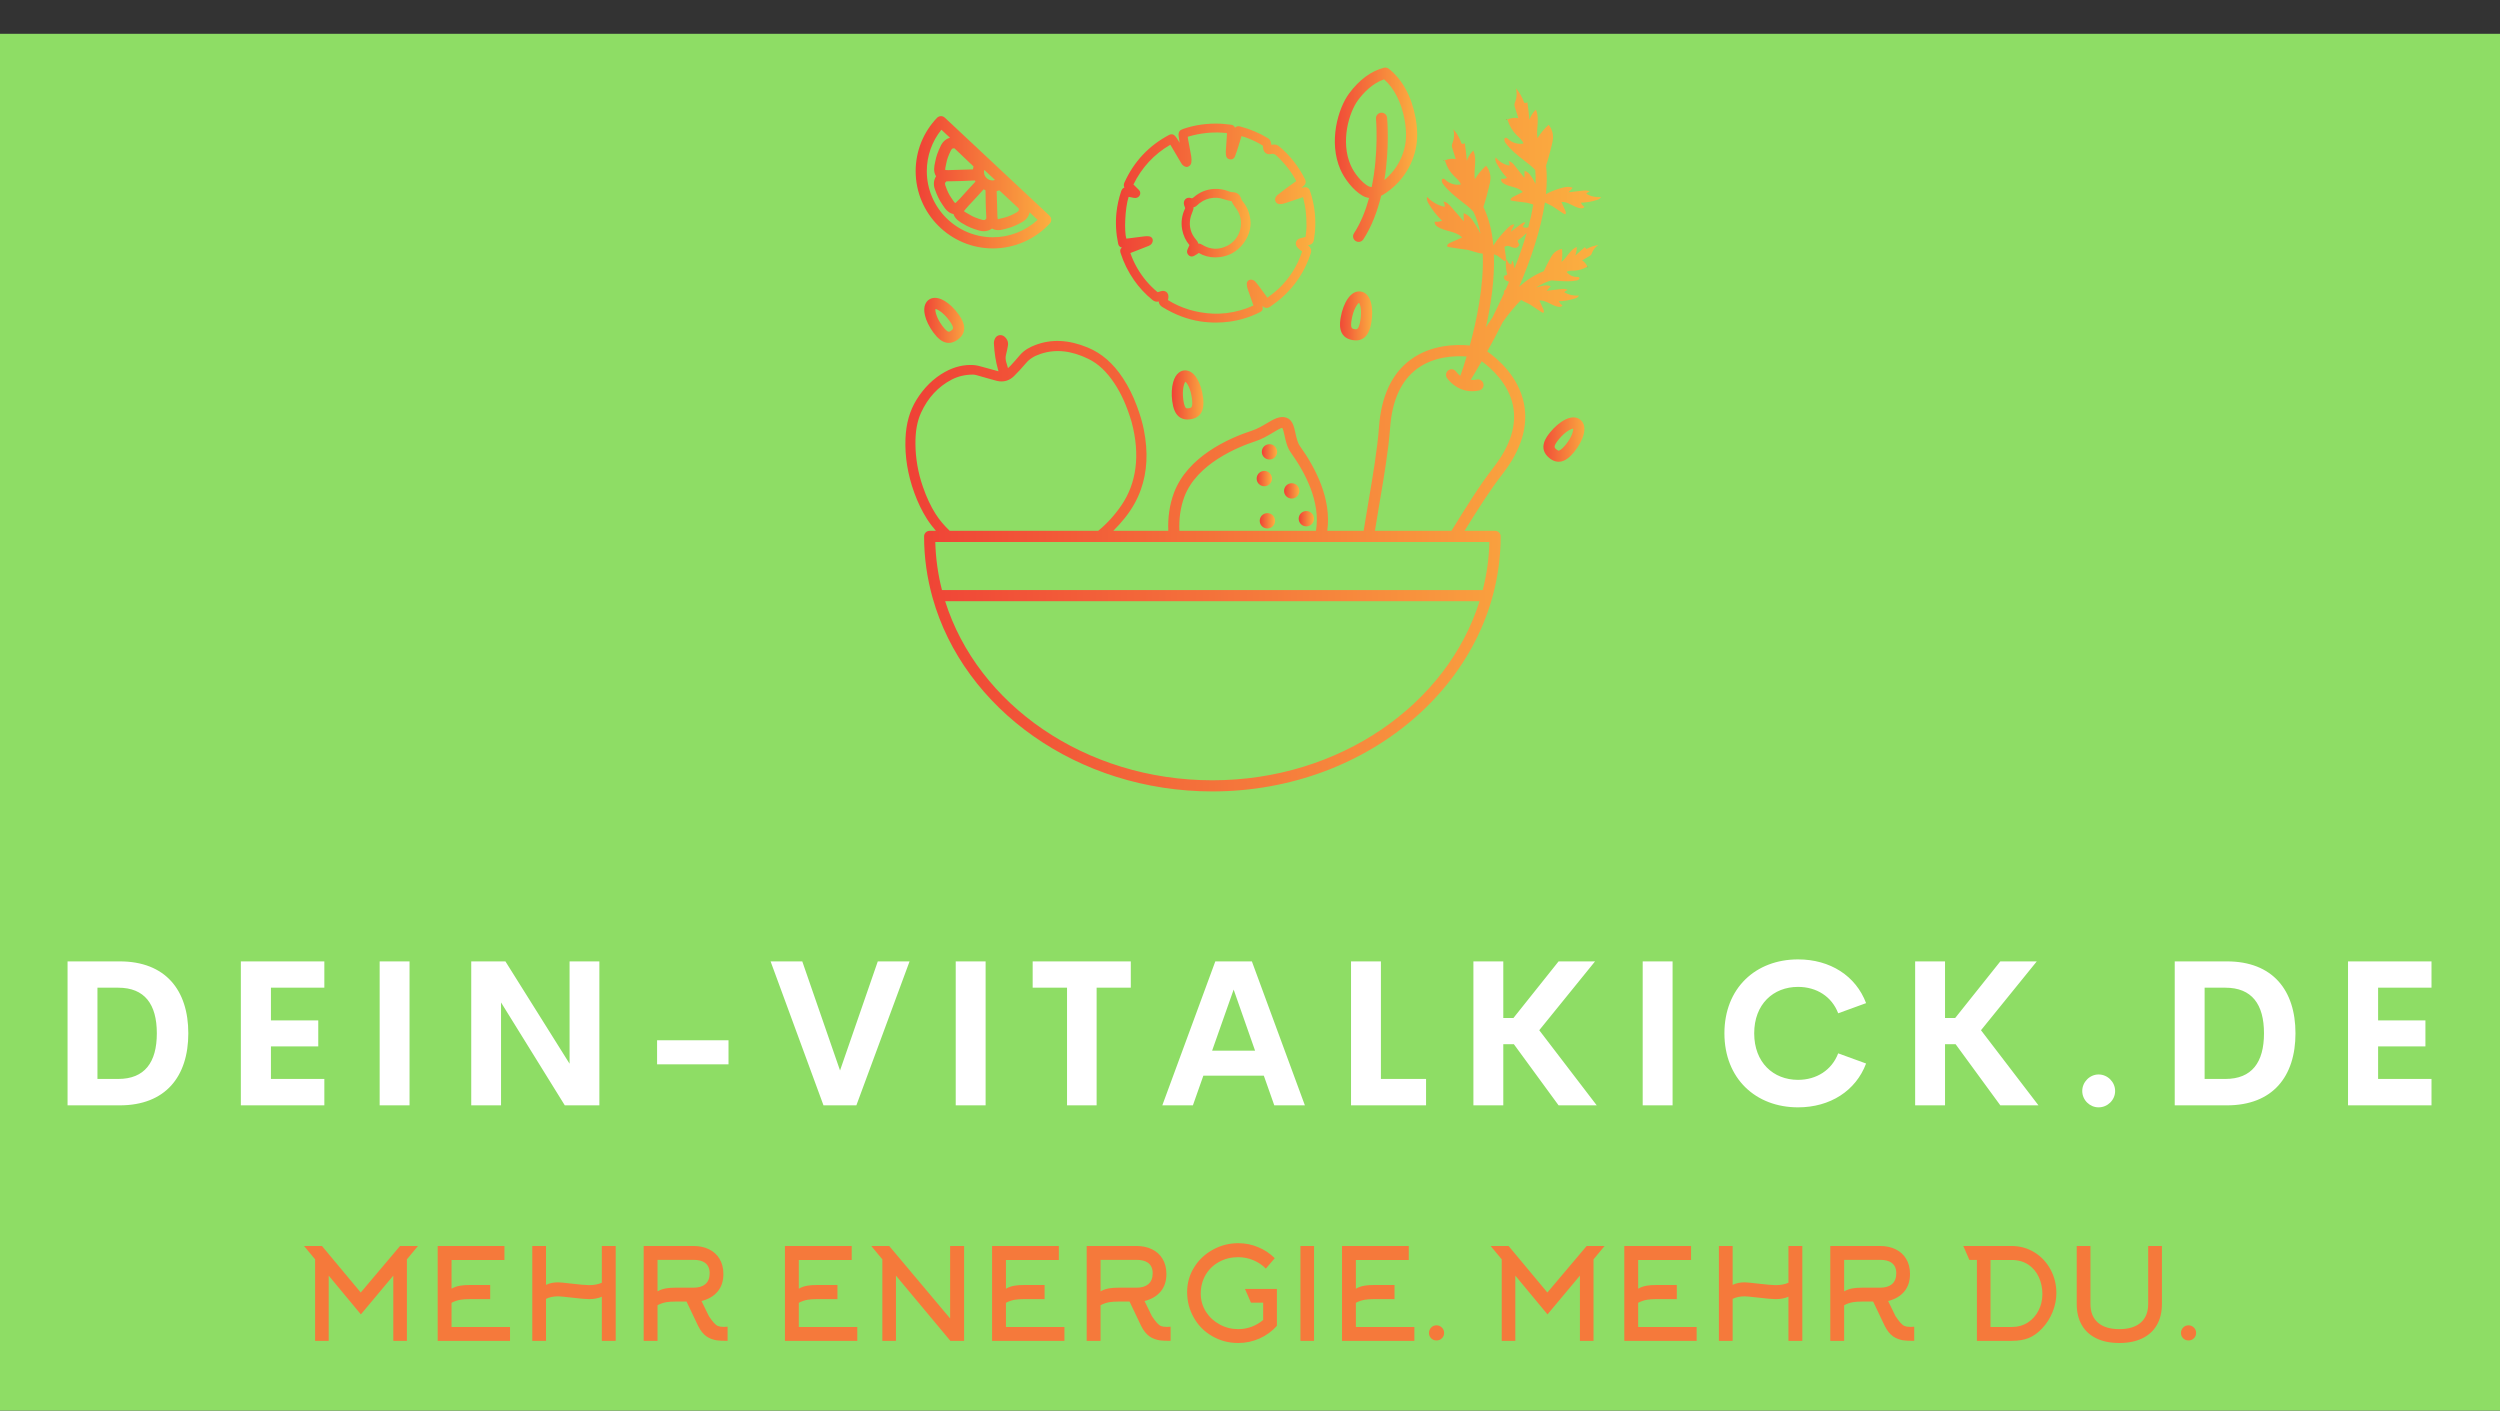 
        <svg xmlns="http://www.w3.org/2000/svg" xmlns:xlink="http://www.w3.org/1999/xlink" version="1.1" width="3171.429" 
        height="1789.47" viewBox="0 -42.857 3171.429 1789.47">
			<rect x="0" y="-42.857" width="3171.429" height="1789.47" fill="#333333" stroke="none"/>
			<rect fill="#8edd65" width="3171.429" height="1789.47"/>
			<g transform="scale(8.571) translate(10, 10)">
				<defs id="SvgjsDefs3075"><linearGradient id="SvgjsLinearGradient3082"><stop id="SvgjsStop3083" stop-color="#ef4136" offset="0"></stop><stop id="SvgjsStop3084" stop-color="#fbb040" offset="1"></stop></linearGradient></defs><g id="SvgjsG3076" featureKey="symbolFeature-0" transform="matrix(1.164,0,0,1.164,114.136,-10.238)" fill="url(#SvgjsLinearGradient3082)"><path xmlns="http://www.w3.org/2000/svg" d="M60.41,26.464l0.04-0.261c0.042-0.271,0.083-0.54,0.106-0.812  c0.07-0.822,0.062-1.66-0.026-2.492c-0.096-0.897-0.301-1.815-0.609-2.729  c-0.118-0.353-0.406-0.517-0.777-0.443c-0.104,0.021-0.207,0.045-0.311,0.072  c0.12-0.102,0.236-0.208,0.352-0.316c0.216-0.206,0.257-0.491,0.112-0.781  c-0.807-1.62-1.913-3.024-3.287-4.176c-0.248-0.207-0.532-0.283-0.847-0.223  c-0.05,0.009-0.101,0.016-0.151,0.022c-0.006-0.053-0.013-0.104-0.021-0.153  c-0.031-0.21-0.109-0.511-0.417-0.696c-1.108-0.666-2.299-1.167-3.54-1.489  c-0.269-0.069-0.49-0.012-0.647,0.164c-0.067-0.216-0.254-0.361-0.512-0.386  c-0.148-0.014-0.296-0.031-0.443-0.048c-0.307-0.034-0.613-0.068-0.921-0.082  c-1.634-0.063-3.209,0.153-4.687,0.659c-0.441,0.151-0.668,0.344-0.6,0.924  c0.032,0.284,0.076,0.568,0.123,0.851c-0.065-0.113-0.132-0.227-0.198-0.34  c-0.102-0.173-0.226-0.347-0.38-0.532c-0.189-0.226-0.475-0.28-0.747-0.138  c-2.568,1.351-4.482,3.388-5.691,6.056c-0.104,0.227-0.105,0.445-0.009,0.643  c-0.2,0.065-0.327,0.226-0.42,0.506c-0.292,0.872-0.488,1.769-0.585,2.664  c-0.138,1.299-0.065,2.638,0.217,3.979c0.057,0.267,0.228,0.437,0.478,0.479  c-0.314,0.236-0.207,0.571-0.17,0.689c0.386,1.217,0.958,2.376,1.702,3.445  c0.662,0.95,1.454,1.803,2.356,2.534c0.251,0.202,0.517,0.266,0.788,0.186  c0.021,0.291,0.175,0.527,0.463,0.706c1.586,0.971,3.155,1.567,4.798,1.824  c0.668,0.104,1.339,0.156,2.008,0.156c0.565,0,1.129-0.037,1.687-0.111  c1.391-0.186,2.708-0.594,3.917-1.213c0.388-0.198,0.383-0.501,0.346-0.665  c-0.012-0.049-0.023-0.098-0.035-0.147c0.275,0.319,0.663,0.358,1.013,0.1  l0.35-0.256c0.339-0.247,0.689-0.502,1.014-0.784  c1.791-1.557,3.064-3.5,3.788-5.776c0.088-0.28,0.037-0.543-0.151-0.761  c-0.065-0.074-0.137-0.146-0.21-0.215c0.075-0.018,0.15-0.037,0.224-0.059  C60.182,26.957,60.368,26.747,60.41,26.464z M59.387,25.781l-0.031,0.258  c-0.099,0.026-0.198,0.05-0.298,0.073c-0.117,0.027-0.234,0.055-0.351,0.088  c-0.3,0.085-0.501,0.264-0.567,0.504c-0.065,0.239,0.015,0.493,0.228,0.718  c0.165,0.173,0.352,0.313,0.531,0.45l0.021,0.017  c-0.589,1.824-1.607,3.429-3.028,4.768c-0.315,0.297-0.675,0.571-1.021,0.836  c-0.12,0.092-0.24,0.184-0.357,0.275l-0.156-0.216  c-0.236-0.327-0.472-0.652-0.711-0.976c-0.219-0.295-0.442-0.586-0.68-0.865  c-0.138-0.164-0.354-0.22-0.439-0.235c-0.169-0.032-0.334,0.012-0.458,0.118  c-0.123,0.107-0.189,0.265-0.182,0.433c0.012,0.228,0.047,0.432,0.105,0.605  c0.184,0.542,0.374,1.081,0.564,1.62l0.178,0.504  c-0.527,0.239-1.079,0.441-1.646,0.604c-1.196,0.343-2.408,0.488-3.607,0.423  c-2.063-0.108-3.949-0.683-5.625-1.72c0.042-0.128,0.065-0.273,0.067-0.424  c0.005-0.252-0.087-0.465-0.258-0.6c-0.174-0.136-0.409-0.179-0.656-0.112  c-0.148,0.037-0.298,0.081-0.463,0.132c-1.023-0.844-1.887-1.86-2.566-3.022  c-0.355-0.607-0.65-1.249-0.898-1.955l1.053-0.408  c0.428-0.166,0.854-0.332,1.281-0.503c0.164-0.066,0.281-0.148,0.357-0.25  c0.106-0.144,0.167-0.321,0.161-0.472c-0.008-0.276-0.223-0.481-0.522-0.499  c-0.175-0.011-0.352-0.014-0.524,0.008c-0.392,0.047-0.783,0.099-1.175,0.15  l-0.74,0.096c-0.13,0.017-0.262,0.03-0.392,0.044l-0.01,0.001  c-0.282-0.921-0.172-3.866,0.291-5.313l0.664,0.132  c0.3,0.059,0.553-0.032,0.711-0.258c0.167-0.239,0.142-0.541-0.063-0.749  c-0.215-0.221-0.446-0.454-0.699-0.694c1.055-2.159,2.633-3.86,4.69-5.055  c0.042,0.064,0.082,0.129,0.121,0.195l1.23,2.085  c0.067,0.113,0.152,0.256,0.288,0.359c0.148,0.113,0.368,0.235,0.58,0.167  c0.189-0.062,0.415-0.271,0.449-0.505c0.039-0.274,0.036-0.559-0.008-0.824  c-0.086-0.514-0.186-1.024-0.284-1.536L44.406,13.525  c-0.009-0.081-0.019-0.17-0.021-0.225c0.051-0.019,0.133-0.042,0.208-0.063  c1.37-0.388,2.771-0.545,4.161-0.46c0.163,0.009,0.324,0.026,0.491,0.043  c0.041,0.005,0.082,0.011,0.124,0.016c0,0.061-0.001,0.121-0.005,0.181  L49.219,15.182c-0.007,0.105,0.002,0.213,0.011,0.319l0.007,0.075  c0.023,0.325,0.169,0.521,0.432,0.581c0.343,0.079,0.601-0.062,0.728-0.394  c0.14-0.362,0.261-0.732,0.378-1.103c0.124-0.394,0.244-0.789,0.366-1.193  l0.075-0.25c0.181,0.051,0.356,0.099,0.527,0.161  c0.823,0.297,1.539,0.638,2.186,1.055c0.014,0.061,0.019,0.123,0.024,0.186  c0.009,0.099,0.02,0.196,0.044,0.29c0.057,0.223,0.188,0.403,0.37,0.511  c0.167,0.098,0.369,0.124,0.565,0.074c0.297-0.082,0.509-0.016,0.771,0.234  c1.064,1.013,1.874,2.061,2.476,3.203l-0.41,0.294  c-0.293,0.209-0.587,0.419-0.877,0.633c-0.346,0.255-0.685,0.519-1.022,0.782  l-0.058,0.046c-0.077,0.06-0.146,0.138-0.219,0.246  c-0.128,0.196-0.14,0.439-0.03,0.635c0.107,0.192,0.306,0.297,0.53,0.297  c0.21-0.004,0.428-0.041,0.628-0.106c0.497-0.162,0.991-0.331,1.485-0.5  l0.71-0.241c0.041-0.014,0.082-0.026,0.125-0.04  c0.023,0.105,0.047,0.211,0.07,0.316c0.105,0.469,0.205,0.912,0.262,1.363  c0.074,0.586,0.107,1.216,0.107,2.043C59.479,25.054,59.435,25.407,59.387,25.781z"></path><path xmlns="http://www.w3.org/2000/svg" d="M51.182,21.181c-0.19-0.569-0.529-0.82-1.136-0.837  c-0.12-0.003-0.246-0.029-0.356-0.074c-0.634-0.257-1.26-0.37-1.898-0.341  c-0.993,0.042-1.882,0.396-2.64,1.05c-0.177,0.153-0.221,0.165-0.362,0.118  c-0.262-0.092-0.522-0.043-0.702,0.13c-0.19,0.183-0.255,0.477-0.167,0.766  c0.033,0.111,0.073,0.224,0.119,0.332c0.017,0.04,0.019,0.056-0.003,0.101  c-0.412,0.865-0.535,1.766-0.364,2.678c0.141,0.75,0.449,1.41,0.922,1.97  c-0.088,0.181-0.166,0.368-0.254,0.582c-0.111,0.27-0.044,0.537,0.185,0.732  c0.113,0.1,0.356,0.232,0.703,0.034c0.195-0.112,0.39-0.228,0.553-0.348  c0.643,0.375,1.346,0.563,2.096,0.563c0.184,0,0.37-0.012,0.559-0.034  c1.235-0.146,2.251-0.731,3.017-1.736c0.608-0.8,0.925-1.711,0.916-2.635  v-0.01c-0.049-1.081-0.371-1.946-1.015-2.724  C51.283,21.415,51.223,21.303,51.182,21.181z M51.05,25.094  C50.828,25.978,50.25,26.72,49.465,27.131c-1.117,0.583-2.222,0.541-3.29-0.125  c-0.133-0.083-0.264-0.125-0.396-0.125c-0.02,0-0.038,0.001-0.058,0.003  c-0.055-0.237-0.201-0.406-0.289-0.507c-0.646-0.746-0.896-1.622-0.739-2.603  c0.051-0.323,0.178-0.654,0.303-0.965c0.066-0.164,0.13-0.349,0.117-0.545  c0.163-0.025,0.309-0.101,0.435-0.225c0.465-0.462,1.019-0.768,1.646-0.908  c0.619-0.138,1.232-0.093,1.872,0.139c0.192,0.069,0.393,0.114,0.594,0.158  c0.1,0.022,0.199,0.045,0.317,0.079c0.102,0.301,0.279,0.535,0.451,0.762  c0.06,0.079,0.119,0.157,0.174,0.237C51.111,23.255,51.274,24.197,51.05,25.094z"></path><path xmlns="http://www.w3.org/2000/svg" d="M43.898,43.014c-0.368,0.047-1.034,0.303-1.369,1.482  c-0.191,0.675-0.235,1.529-0.123,2.406c0.12,0.938,0.372,1.551,0.792,1.932  c0.384,0.348,0.829,0.418,1.148,0.418c0.15,0,0.273-0.017,0.347-0.025  c1.956-0.251,1.709-2.188,1.628-2.825c-0.112-0.877-0.37-1.693-0.726-2.298  C44.974,43.045,44.269,42.971,43.898,43.014z M44.514,47.82  c-0.285,0.037-0.338-0.013-0.364-0.037c-0.054-0.048-0.235-0.268-0.337-1.061  c-0.162-1.26,0.097-2.06,0.27-2.273c0.221,0.164,0.672,0.873,0.833,2.132  C45.064,47.75,44.821,47.781,44.514,47.82z"></path><path xmlns="http://www.w3.org/2000/svg" d="M63.834,36.256c-0.11,0.632-0.448,2.556,1.496,2.897  c0.155,0.027,0.301,0.04,0.437,0.04c1.559,0,1.853-1.675,1.955-2.257  c0.305-1.739,0.024-3.718-1.312-3.953C65.074,32.75,64.139,34.517,63.834,36.256z   M66.325,36.692c-0.203,1.161-0.444,1.12-0.75,1.064  C65.269,37.703,65.026,37.661,65.23,36.5c0.219-1.249,0.702-1.937,0.931-2.091  C66.323,34.632,66.545,35.441,66.325,36.692z"></path><path xmlns="http://www.w3.org/2000/svg" d="M90.461,50.881c-0.406,0.498-1.641,2.012-0.112,3.259  c0.156,0.128,0.592,0.482,1.196,0.482c0.09,0,0.184-0.008,0.28-0.025  c0.558-0.101,1.097-0.488,1.693-1.221c0,0,0,0,0.001-0.001  c1.115-1.369,1.838-3.232,0.787-4.09C93.252,48.429,91.576,49.514,90.461,50.881z   M92.42,52.48c-0.505,0.619-0.776,0.709-0.848,0.722  c-0.033,0.009-0.108,0.02-0.327-0.16c-0.241-0.196-0.431-0.352,0.314-1.266  c0.801-0.983,1.559-1.346,1.833-1.369C93.425,50.682,93.222,51.497,92.42,52.48z  "></path><path xmlns="http://www.w3.org/2000/svg" d="M13.46,34.167c-1.054-0.627-1.716-0.355-2.013-0.137  c-0.3,0.219-0.761,0.763-0.485,1.959c0.158,0.684,0.531,1.453,1.053,2.168  c0.557,0.763,1.073,1.18,1.625,1.31c0.126,0.03,0.247,0.043,0.361,0.043  c0.562,0,0.982-0.307,1.138-0.42c1.593-1.162,0.442-2.74,0.063-3.26  C14.682,35.116,14.062,34.525,13.46,34.167z M14.303,37.945  C14.073,38.112,14,38.095,13.967,38.088c-0.07-0.017-0.336-0.121-0.808-0.767  c-0.748-1.025-0.907-1.851-0.86-2.122c0.272,0.037,1.011,0.44,1.759,1.467  C14.752,37.618,14.554,37.762,14.303,37.945z"></path><circle xmlns="http://www.w3.org/2000/svg" cx="54.118" cy="56.763" r="0.975"></circle><circle xmlns="http://www.w3.org/2000/svg" cx="57.603" cy="58.328" r="0.975"></circle><circle xmlns="http://www.w3.org/2000/svg" cx="54.774" cy="53.364" r="0.975"></circle><circle xmlns="http://www.w3.org/2000/svg" cx="59.462" cy="61.864" r="0.975"></circle><circle xmlns="http://www.w3.org/2000/svg" cx="54.509" cy="62.13" r="0.975"></circle><path xmlns="http://www.w3.org/2000/svg" d="M69.981,20.146c2.107-1.585,3.44-4.075,3.565-6.663  c0.039-0.801-0.025-1.65-0.198-2.598c-0.49-2.691-1.699-4.905-3.403-6.235  c-0.173-0.137-0.402-0.183-0.613-0.128c-1.649,0.428-3.143,1.531-4.438,3.28  c-1.393,1.883-2.651,6.135-1.089,9.692c0.471,1.073,1.543,2.562,2.786,3.292  c0.293,0.173,0.574,0.251,0.848,0.293c-0.43,1.584-1.043,3.144-1.92,4.496  c-0.213,0.329-0.119,0.768,0.209,0.98c0.119,0.077,0.253,0.114,0.385,0.114  c0.232,0,0.46-0.114,0.596-0.323c1.09-1.681,1.798-3.621,2.266-5.546  C69.368,20.603,69.71,20.351,69.981,20.146z M68.32,11.012  c0.006,0.061,0.365,4.262-0.549,8.678c-0.154-0.001-0.305-0.032-0.461-0.123  c-0.819-0.482-1.747-1.593-2.207-2.641c-1.319-3.006-0.226-6.718,0.93-8.279  c0.702-0.948,1.83-2.144,3.315-2.65c1.286,1.139,2.205,2.948,2.605,5.144  c0.153,0.84,0.211,1.584,0.177,2.274c0,0.001,0,0.001,0,0.001  c-0.099,2.061-1.123,4.045-2.745,5.382c0.672-4.097,0.368-7.676,0.346-7.915  c-0.036-0.39-0.382-0.677-0.771-0.642C68.572,10.277,68.285,10.622,68.32,11.012  z"></path><path xmlns="http://www.w3.org/2000/svg" d="M26.837,24.328c0.264-0.286,0.247-0.731-0.037-0.998L13.491,10.869  c-0.284-0.266-0.729-0.253-0.998,0.029c-1.746,1.834-2.709,4.24-2.709,6.773  c0,5.417,4.408,9.825,9.825,9.825C22.347,27.497,24.98,26.342,26.837,24.328z   M20.421,20.111c0.741,0.689,2.275,2.114,2.444,2.279  c0.018,0.027,0.059,0.134,0.033,0.241c-0.022,0.097-0.104,0.186-0.242,0.265  c-0.622,0.355-1.143,0.578-1.593,0.682c-0.064,0.015-0.143,0.037-0.231,0.062  c-0.142,0.041-0.521,0.136-0.595,0.142c0-0.001-0.025-0.043-0.038-0.169  c-0.008-0.086-0.015-0.191-0.022-0.292c-0.018-0.712-0.064-2.217-0.089-3.039  c-0-0.025-0-0.046-0-0.069C20.202,20.189,20.311,20.15,20.421,20.111  z M18.502,17.503l1.374,1.286c-0.091,0.027-0.181,0.06-0.279,0.063  c-0.329,0.005-0.579-0.101-0.794-0.304C18.51,18.271,18.421,17.872,18.502,17.503z   M18.665,20.102c0.001,0.044,0.003,0.098,0.005,0.149  c0.006,0.767,0.026,2.248,0.096,3.206c0.002,0.095,0.004,0.169,0.004,0.202  c-0.007,0.031-0.054,0.135-0.147,0.192c-0.085,0.051-0.206,0.057-0.359,0.014  c-0.692-0.193-1.217-0.406-1.604-0.653c-0.057-0.035-0.128-0.076-0.209-0.121  c-0.128-0.071-0.469-0.262-0.518-0.322c0.001-0.001,0.013-0.049,0.093-0.146  c0.125-0.149,0.284-0.332,0.453-0.524c0.714-0.738,1.564-1.687,1.943-2.114  C18.502,20.026,18.581,20.07,18.665,20.102z M17.389,19.002  c-0.379,0.405-1.271,1.365-1.957,2.141c-0.183,0.189-0.357,0.365-0.501,0.5  c-0.059,0.055-0.1,0.081-0.107,0.093c-0.119-0.072-0.312-0.373-0.386-0.49  c-0.049-0.077-0.093-0.146-0.133-0.2c-0.27-0.373-0.515-0.884-0.747-1.562  c-0.052-0.15-0.055-0.271-0.008-0.359c0.052-0.098,0.152-0.15,0.151-0.155  c0.047-0.003,0.158-0.007,0.306-0.012c0.055,0,0.099,0.002,0.157,0.002  c0.946,0,2.235-0.06,2.946-0.096c0.072-0.002,0.138-0.004,0.197-0.006  C17.332,18.906,17.362,18.954,17.389,19.002z M14.515,14.782  c0.033-0.01,0.068-0.014,0.099-0.014c0.065,0,0.114,0.008,0.116,0.012  c0.191,0.172,1.669,1.582,2.413,2.293c-0.034,0.123-0.061,0.246-0.076,0.372  c-0.018,0.001-0.034,0.002-0.053,0.003c-0.82,0.023-2.302,0.067-3.015,0.091  c-0.106-0.001-0.216-0.001-0.306-0.004c-0.07-0.003-0.114-0.011-0.134-0.011  c-0.003,0-0.005,0-0.007,0c-0.032-0.136,0.046-0.483,0.077-0.618  c0.021-0.091,0.038-0.171,0.049-0.236c0.076-0.455,0.268-0.988,0.585-1.63  C14.335,14.897,14.419,14.811,14.515,14.782z M11.202,17.672  c0-1.933,0.653-3.777,1.854-5.268l1.09,1.02  c-0.49,0.136-0.899,0.475-1.152,0.986c-0.38,0.768-0.613,1.43-0.714,2.024  L12.247,16.594c-0.092,0.407-0.254,1.149,0.135,1.729  c-0.305,0.465-0.364,1.039-0.163,1.621c0.278,0.812,0.586,1.443,0.937,1.929  l0.088,0.134c0.227,0.356,0.65,1.001,1.351,1.122  c0.197,0.637,0.814,1.003,1.166,1.2l0.14,0.079  c0.506,0.322,1.154,0.591,1.983,0.822c0.192,0.054,0.383,0.08,0.567,0.08  c0.386,0,0.746-0.117,1.047-0.345c0.247,0.144,0.513,0.205,0.771,0.205  c0.372,0,0.724-0.102,0.96-0.17l0.154-0.043  c0.586-0.135,1.233-0.407,1.978-0.832c0.498-0.284,0.813-0.715,0.918-1.216  l1.019,0.954c-1.544,1.415-3.579,2.215-5.687,2.215  C14.974,26.079,11.202,22.308,11.202,17.672z"></path><path xmlns="http://www.w3.org/2000/svg" d="M76.936,16.376c0.04-0.023,0.083-0.036,0.124-0.056  c-0.011-0.012-0.019-0.027-0.035-0.034C76.971,16.263,76.895,16.334,76.936,16.376  z"></path><path xmlns="http://www.w3.org/2000/svg" d="M84.893,11.173c0.04-0.023,0.083-0.036,0.124-0.056  c-0.011-0.012-0.019-0.027-0.035-0.034C84.928,11.059,84.853,11.13,84.893,11.173z  "></path><path xmlns="http://www.w3.org/2000/svg" d="M95.06,20.547c0.107-0.136,0.261-0.235,0.429-0.277  c-0.249-0.187-0.594-0.159-0.903-0.122c-0.591,0.07-1.182,0.141-1.773,0.211  c0.172-0.188,0.344-0.376,0.516-0.564c-0.486-0.23-1.059-0.096-1.573,0.061  c-0.568,0.174-1.257,0.399-1.83,0.737c0.128-1.264,0.148-2.482,0.018-3.62  c0.289-0.865,0.517-1.75,0.729-2.636c0.067-0.279,0.134-0.559,0.151-0.845  c0.037-0.613-0.165-1.238-0.554-1.713c-0.555,0.496-1.037,1.073-1.427,1.706  c-0.182-1.212,0.321-2.528-0.199-3.638c-0.372,0.354-0.654,0.801-0.814,1.289  c-0.07-0.745-0.158-1.489-0.264-2.23c-0.107,0.102-0.283,0.124-0.412,0.052  c-0.225-0.669-0.583-1.293-1.049-1.824c0.158,0.548,0.132,1.147-0.074,1.679  c-0.048,0.124-0.106,0.248-0.114,0.381c-0.007,0.117,0.026,0.231,0.059,0.343  c0.138,0.467,0.284,0.932,0.438,1.394c-0.469-0.097-0.965-0.025-1.395,0.184  c0.027,0.03,0.046,0.069,0.058,0.11c0.203,0.68,0.575,1.309,1.073,1.813  c0.342,0.346,0.758,0.658,0.917,1.118c-0.676,0.135-1.412-0.074-1.916-0.544  c-0.101-0.094-0.22-0.207-0.355-0.18c-0.253,0.051-0.172,0.437-0.019,0.645  c0.662,0.893,1.547,1.59,2.422,2.275c0.238,0.187,0.476,0.373,0.714,0.56  c0.247,0.194,0.455,0.405,0.656,0.621c0.046,0.567,0.061,1.153,0.037,1.76  c-0.074-0.143-0.146-0.281-0.216-0.412c-0.283-0.533-0.63-1.09-1.182-1.256  c-0.007,0.299-0.013,0.598-0.02,0.897c-0.408-0.514-0.816-1.028-1.225-1.542  c-0.214-0.269-0.461-0.557-0.796-0.581c0.1,0.166,0.145,0.372,0.127,0.575  c-0.68-0.126-1.306-0.499-1.757-1.047c-0.11,0.24-0.004,0.513,0.111,0.736  c0.356,0.689,0.805,1.317,1.33,1.86c-0.232,0.114-0.49,0.158-0.736,0.124  c-0.089,0.201,0.063,0.414,0.224,0.534c0.753,0.562,1.893,0.422,2.517,1.144  c-0.403,0.202-0.807,0.405-1.21,0.607c-0.174,0.087-0.381,0.234-0.355,0.434  c0.011,0.092,1.882,0.283,2.079,0.32c0.24,0.045,0.528,0.145,0.821,0.232  c-0.159,0.947-0.371,1.916-0.635,2.898c-0.261,0.08-0.506,0.069-0.71-0.06  c0.093-0.215,0.213-0.4,0.334-0.518c-0.143-0.142-0.383,0.027-0.6,0.194  c-0.414,0.318-0.828,0.636-1.242,0.953c0.145-0.305,0.29-0.611,0.435-0.916  c-0.299-0.105-0.71,0.287-1.084,0.686c-0.483,0.514-1.091,1.173-1.574,1.978  c-0.16-1.777-0.555-3.456-1.268-4.911c0.297-0.88,0.528-1.781,0.744-2.683  c0.067-0.279,0.134-0.559,0.151-0.845c0.037-0.613-0.165-1.238-0.554-1.713  c-0.555,0.496-1.037,1.073-1.427,1.706c-0.182-1.212,0.321-2.528-0.199-3.638  c-0.372,0.354-0.655,0.801-0.815,1.289c-0.07-0.745-0.158-1.489-0.264-2.23  c-0.107,0.102-0.283,0.124-0.412,0.052c-0.225-0.669-0.584-1.293-1.049-1.824  c0.158,0.548,0.132,1.147-0.074,1.679c-0.048,0.124-0.106,0.248-0.114,0.381  c-0.007,0.116,0.026,0.231,0.059,0.343c0.138,0.467,0.284,0.932,0.438,1.394  c-0.469-0.097-0.965-0.025-1.395,0.184c0.027,0.03,0.046,0.069,0.058,0.11  c0.202,0.68,0.575,1.309,1.073,1.813c0.342,0.346,0.758,0.658,0.917,1.118  c-0.676,0.135-1.412-0.074-1.916-0.544c-0.101-0.094-0.22-0.207-0.355-0.18  c-0.253,0.051-0.172,0.437-0.019,0.645c0.662,0.892,1.547,1.59,2.422,2.275  c0.238,0.187,0.476,0.373,0.714,0.56c0.282,0.221,0.515,0.466,0.745,0.714  c0.415,0.838,0.706,1.772,0.899,2.769c-0.206-0.392-0.427-0.766-0.626-1.1  c-0.371-0.62-0.821-1.27-1.513-1.479c0.002,0.342,0.004,0.684,0.006,1.027  c-0.525-0.603-1.051-1.205-1.576-1.808c-0.275-0.316-0.593-0.654-1.01-0.692  c0.13,0.193,0.193,0.431,0.177,0.663c-0.849-0.168-1.641-0.617-2.221-1.259  c-0.128,0.271,0.013,0.588,0.164,0.847c0.466,0.801,1.047,1.536,1.718,2.176  c-0.285,0.123-0.604,0.164-0.91,0.117c-0.103,0.227,0.093,0.476,0.297,0.619  c0.955,0.67,2.368,0.549,3.169,1.397c-0.494,0.218-0.989,0.435-1.483,0.653  c-0.213,0.094-0.465,0.255-0.427,0.485c0.017,0.106,2.35,0.389,2.596,0.438  c0.549,0.109,1.299,0.439,1.927,0.477c0.171,4.024-0.776,8.516-1.643,11.682  c-1.726-0.165-4.905-0.129-7.533,1.807c-2.373,1.747-3.723,4.617-4.01,8.528  c-0.21,2.854-0.769,6.144-1.36,9.627c-0.203,1.193-0.403,2.399-0.596,3.601  h-4.625c0.576-4.067-1.536-8.07-3.472-10.768  c-0.309-0.429-0.449-1.079-0.574-1.653c-0.178-0.821-0.362-1.671-1.114-1.949  c-0.834-0.309-1.665,0.185-2.545,0.708c-0.552,0.328-1.178,0.699-1.859,0.922  c-2.974,0.973-8.219,3.298-9.941,7.945c-0.55,1.486-0.777,3.1-0.71,4.795  h-6.991c0.496-0.496,0.985-1.025,1.471-1.636  c0.911-1.146,1.572-2.316,2.022-3.579c0.82-2.297,0.949-4.786,0.394-7.612  c-0.188-0.955-0.487-1.972-0.916-3.107c-0.486-1.291-1.056-2.424-1.739-3.466  c-1.247-1.899-2.715-3.177-4.486-3.906c-2.438-1.005-4.63-1.102-6.702-0.301  c-0.54,0.21-1.327,0.568-1.922,1.269c-0.381,0.449-0.768,0.896-1.169,1.327  c-0.107,0.115-0.226,0.223-0.346,0.328c-0.076-0.27-0.147-0.525-0.225-0.779  c-0.099-0.326-0.102-0.65-0.01-0.991c0.095-0.356,0.164-0.721,0.229-1.084  c0.076-0.431-0.069-0.824-0.422-1.139c-0.19-0.169-0.437-0.24-0.67-0.199  c-0.228,0.041-0.423,0.186-0.536,0.397c-0.11,0.207-0.167,0.444-0.156,0.65  c0.064,1.218,0.231,2.288,0.509,3.271l0.077,0.272  c-0.021-0.004-0.041-0.008-0.062-0.014c-0.242-0.063-0.483-0.132-0.725-0.2  c-0.277-0.079-0.556-0.158-0.835-0.229c-0.124-0.032-0.248-0.067-0.372-0.103  c-0.384-0.108-0.78-0.221-1.191-0.246c-1.227-0.075-2.443,0.221-3.63,0.879  c-1.436,0.798-2.647,1.982-3.604,3.522c-0.869,1.4-1.33,3.019-1.408,4.946  c-0.093,2.281,0.286,4.606,1.126,6.911c0.448,1.229,0.973,2.311,1.602,3.306  c0.335,0.529,0.725,1.028,1.138,1.512h-0.792c-0.392,0-0.709,0.317-0.709,0.709  c0,2.679,0.376,5.28,1.072,7.772c0.005,0.014,0.005,0.029,0.011,0.043  c3.964,14.118,18.407,24.614,35.574,24.614c20.213,0,36.657-14.548,36.657-32.429  c0-0.392-0.317-0.709-0.709-0.709h-3.88c1.643-2.65,3.21-5.148,4.801-7.19  c2.41-3.094,3.334-6.127,2.746-9.015c-0.697-3.428-3.329-5.664-4.66-6.601  c0.608-1.095,1.276-2.348,1.958-3.711c0.716-1.016,1.503-1.995,2.347-2.841  c0.362,0.237,0.843,0.41,1.158,0.598c0.16,0.096,1.589,1.104,1.652,1.054  c0.136-0.107,0.077-0.322,0.006-0.481c-0.164-0.367-0.329-0.734-0.493-1.101  c0.866-0.068,1.585,0.704,2.447,0.811c0.184,0.023,0.417-0.017,0.473-0.194  c-0.192-0.127-0.348-0.309-0.444-0.519c0.69-0.018,1.377-0.134,2.035-0.343  c0.213-0.068,0.449-0.172,0.513-0.386c-0.641,0.065-1.302-0.082-1.855-0.413  c0.107-0.136,0.261-0.235,0.429-0.277c-0.249-0.187-0.594-0.159-0.903-0.122  c-0.591,0.07-1.182,0.141-1.773,0.211c0.172-0.188,0.344-0.376,0.516-0.564  c-0.486-0.23-1.059-0.096-1.573,0.061c-0.091,0.028-0.194,0.062-0.29,0.092  c0.615-0.403,1.25-0.714,1.899-0.898c0.048,0.001,0.093-0.006,0.142-0.003  c0.225,0.016,0.449,0.031,0.674,0.047c0.825,0.058,1.662,0.115,2.473-0.047  c0.188-0.038,0.426-0.211,0.312-0.365c-0.061-0.083-0.183-0.08-0.286-0.078  c-0.513,0.008-1.024-0.244-1.33-0.656c0.317-0.175,0.703-0.139,1.065-0.16  c0.527-0.03,1.047-0.191,1.498-0.465c0.024-0.014,0.05-0.026,0.077-0.031  c-0.133-0.328-0.362-0.619-0.668-0.798c0.316-0.178,0.628-0.362,0.938-0.551  c0.074-0.045,0.15-0.092,0.204-0.16c0.062-0.077,0.092-0.175,0.127-0.267  c0.152-0.396,0.437-0.74,0.797-0.964c-0.522,0.06-1.031,0.226-1.49,0.483  c-0.107-0.025-0.193-0.124-0.202-0.234c-0.429,0.356-0.849,0.723-1.259,1.099  c0.155-0.349,0.222-0.737,0.194-1.118c-0.841,0.354-1.221,1.331-1.926,1.909  c0.101-0.544,0.123-1.104,0.064-1.654c-0.452,0.068-0.876,0.312-1.161,0.669  c-0.133,0.167-0.236,0.355-0.339,0.542c-0.291,0.532-0.57,1.072-0.824,1.623  c-1.101,0.415-2.146,1.105-3.122,1.962c1.481-3.474,2.759-7.234,3.269-10.708  c0.321,0.172,0.679,0.315,0.932,0.466c0.16,0.096,1.589,1.104,1.652,1.054  c0.136-0.107,0.077-0.322,0.006-0.481c-0.164-0.367-0.329-0.734-0.493-1.101  c0.866-0.068,1.585,0.704,2.447,0.811c0.184,0.023,0.417-0.017,0.473-0.194  c-0.193-0.127-0.348-0.309-0.444-0.519c0.69-0.018,1.377-0.134,2.035-0.343  c0.212-0.068,0.449-0.172,0.513-0.386C96.274,21.025,95.613,20.878,95.06,20.547z   M43.941,59.103c1.572-4.241,6.854-6.371,9.054-7.09  c0.83-0.272,1.526-0.686,2.141-1.051c0.477-0.282,1.114-0.687,1.267-0.637  c0.102,0.113,0.212,0.623,0.285,0.96c0.146,0.674,0.328,1.512,0.808,2.18  c1.814,2.527,3.801,6.272,3.188,9.94H43.319  C43.251,61.877,43.451,60.429,43.941,59.103z M12.33,61.274  c-0.628-0.983-1.164-2.13-1.64-3.507c-0.604-1.754-0.919-3.567-0.934-5.39  c-0.014-1.626,0.214-2.896,0.715-3.994c0.866-1.899,2.178-3.315,3.898-4.209  c0.805-0.418,1.711-0.631,2.692-0.633c0.241,0,0.497,0.076,0.768,0.157  c0.09,0.027,0.181,0.055,0.27,0.078c0.269,0.072,0.535,0.151,0.803,0.229  c0.396,0.116,0.792,0.232,1.192,0.33c0.842,0.208,1.612-0.012,2.223-0.631  c0.46-0.466,0.99-1.013,1.471-1.596c0.449-0.546,1.056-0.931,1.909-1.21  c1.897-0.625,3.878-0.414,6.048,0.646c1.251,0.611,2.3,1.594,3.3,3.092  c0.897,1.347,1.598,2.918,2.2,4.939c0.557,2.093,0.72,4.066,0.482,5.867  c-0.229,1.736-0.827,3.323-1.778,4.715c-0.859,1.26-1.854,2.344-2.951,3.245  H14.114C13.438,62.764,12.83,62.057,12.33,61.274z M47.51,95.125  c-16.189,0-29.862-9.657-33.975-22.769h67.949C77.372,85.468,63.699,95.125,47.51,95.125z   M82.74,64.823c-0.054,2.096-0.345,4.141-0.851,6.115H13.13  c-0.506-1.974-0.797-4.019-0.851-6.115H82.74z M85.738,47.493  c0.498,2.461-0.336,5.103-2.477,7.851c-1.745,2.239-3.431,4.96-5.215,7.841  l-0.137,0.221h-9.729c0.181-1.123,0.368-2.249,0.557-3.363  c0.598-3.517,1.162-6.839,1.377-9.761c0.255-3.475,1.408-5.993,3.428-7.484  c2.114-1.563,4.742-1.67,6.301-1.56c-0.317,1.059-0.591,1.867-0.75,2.319  c-0.026,0.043-0.054,0.088-0.078,0.127c-0.307-0.244-0.482-0.481-0.498-0.506  c-0.215-0.322-0.653-0.412-0.979-0.195c-0.327,0.216-0.416,0.655-0.2,0.981  c0.052,0.078,1.146,1.693,3.201,1.693c0.281,0,0.58-0.03,0.896-0.099  c0.383-0.083,0.626-0.46,0.543-0.842c-0.082-0.383-0.468-0.625-0.842-0.543  c-0.277,0.06-0.525,0.062-0.76,0.044c0.017-0.04,0.034-0.08,0.055-0.128  c0.335-0.546,0.792-1.309,1.329-2.244C82.949,42.711,85.166,44.659,85.738,47.493z   M85.926,30.039c-0.034-0.185-0.068-0.37-0.102-0.555  c-0.037-0.2-0.085-0.413-0.234-0.406c0.008,0.126-0.019,0.288-0.075,0.453  c-0.286-0.05-0.489-0.302-0.572-0.708c-0.107,0.201-0.121,0.413-0.119,0.583  c0.005,0.527,0.068,0.998,0.185,1.394c-0.134,0.109-0.264,0.164-0.37,0.156  c-0.088,0.168-0.067,0.328-0.02,0.412c0.135,0.244,0.401,0.261,0.613,0.365  c-0.135,0.315-0.271,0.629-0.408,0.939c-0.002,0.001-0.003,0.003-0.005,0.004  c-0.101,0.083-0.231,0.217-0.265,0.376c-0.003,0.014,0.033,0.026,0.083,0.036  c-0.499,1.109-1.011,2.179-1.517,3.191c-0.286,0.41-0.56,0.822-0.821,1.232  c0.629-2.819,1.13-6.136,1.01-9.262c0.168,0.064,0.346,0.105,0.47,0.183  c0.095,0.06,0.926,0.79,0.976,0.702c0.109-0.189,0.1-0.44,0.074-0.614  c-0.059-0.403-0.118-0.806-0.177-1.21c0.602-0.421,0.981,0.283,1.554,0.086  c0.122-0.042,0.287-0.183,0.351-0.429c-0.113-0.087-0.193-0.259-0.228-0.489  c0.377-0.23,0.762-0.559,1.146-0.937C87.043,27.04,86.513,28.553,85.926,30.039z"></path><path xmlns="http://www.w3.org/2000/svg" d="M95.237,29.818c-0.015-0.005-0.031-0.001-0.047,0.002  c0.013,0.033,0.04,0.059,0.051,0.093C95.285,29.909,95.278,29.832,95.237,29.818z"></path></g><g id="SvgjsG3077" featureKey="nameFeature-0" transform="matrix(0.755,0,0,0.755,-2.758,118.4)" fill="#ffffff"><path d="M3.652 40 l0 -28.223 l10.215 0 c9.004 0 13.457 5.664 13.457 14.102 c0 8.457 -4.453 14.121 -13.457 14.121 l-10.215 0 z M9.512 34.824 l4.062 0 c5.195 0 7.578 -3.242 7.578 -8.945 s-2.383 -8.945 -7.578 -8.945 l-4.062 0 l0 17.891 z M53.99 16.934 l-10.469 0 l0 6.406 l9.277 0 l0 5.098 l-9.277 0 l0 6.387 l10.469 0 l0 5.176 l-16.367 0 l0 -28.223 l16.367 0 l0 5.156 z M64.834 40 l0 -28.223 l5.859 0 l0 28.223 l-5.859 0 z M102.066 11.777 l5.84 0 l0 28.223 l-6.777 0 l-12.5 -20.176 l0 20.176 l-5.84 0 l0 -28.223 l6.699 0 l12.578 20.059 l0 -20.059 z M119.219 31.953 l0 -4.707 l14.004 0 l0 4.707 l-14.004 0 z M162.486 11.777 l6.231 0 l-10.43 28.223 l-6.445 0 l-10.371 -28.223 l6.211 0 l7.402 21.387 z M177.764 40 l0 -28.223 l5.859 0 l0 28.223 l-5.859 0 z M212.085 11.777 l0 5.156 l-6.699 0 l0 23.066 l-5.801 0 l0 -23.066 l-6.738 0 l0 -5.156 l19.238 0 z M240.215 40 l-2.051 -5.82 l-11.855 0 l-2.051 5.82 l-5.996 0 l10.391 -28.223 l7.168 0 l10.391 28.223 l-5.996 0 z M228.028 29.277 l8.418 0 l-4.199 -11.973 z M261.118 34.824 l8.848 0 l0 5.176 l-14.707 0 l0 -28.223 l5.859 0 l0 23.047 z M295.948 40 l-8.77 -11.992 l-2.07 0 l0 11.992 l-5.859 0 l0 -28.223 l5.859 0 l0 11.094 l1.992 0 l8.848 -11.094 l7.148 0 l-10.938 13.496 l11.27 14.727 l-7.481 0 z M312.436 40 l0 -28.223 l5.859 0 l0 28.223 l-5.859 0 z M342.89 40.391 c-8.301 0 -14.434 -5.644 -14.434 -14.512 s6.133 -14.492 14.434 -14.492 c6.289 0 11.328 3.223 13.34 8.574 l-5.469 1.992 c-1.25 -3.281 -4.238 -5.176 -7.871 -5.176 c-4.863 0 -8.594 3.398 -8.594 9.102 s3.731 9.121 8.594 9.121 c3.633 0 6.621 -1.914 7.871 -5.195 l5.469 1.992 c-2.012 5.352 -7.051 8.594 -13.34 8.594 z M382.544 40 l-8.77 -11.992 l-2.07 0 l0 11.992 l-5.859 0 l0 -28.223 l5.859 0 l0 11.094 l1.992 0 l8.848 -11.094 l7.148 0 l-10.938 13.496 l11.27 14.727 l-7.481 0 z M401.807 40.391 c-1.738 0 -3.203 -1.445 -3.203 -3.203 s1.465 -3.242 3.203 -3.242 c1.777 0 3.242 1.484 3.242 3.242 s-1.465 3.203 -3.242 3.203 z M416.733 40 l0 -28.223 l10.215 0 c9.004 0 13.457 5.664 13.457 14.102 c0 8.457 -4.453 14.121 -13.457 14.121 l-10.215 0 z M422.593 34.824 l4.062 0 c5.195 0 7.578 -3.242 7.578 -8.945 s-2.383 -8.945 -7.578 -8.945 l-4.062 0 l0 17.891 z M467.071 16.934 l-10.469 0 l0 6.406 l9.277 0 l0 5.098 l-9.277 0 l0 6.387 l10.469 0 l0 5.176 l-16.367 0 l0 -28.223 l16.367 0 l0 5.156 z"></path></g><g id="SvgjsG3078" featureKey="sloganFeature-0" transform="matrix(0.941,0,0,0.941,34.153,164.634)" fill="#f5793b"><path d="M14.94 9.74 l-5.1 6.1 l-5.06 -6.1 l0 10.26 l-2.14 0 l0 -12.82 l-1.74 -2.1 l2.82 0 l6.1 7.32 l6.18 -7.32 l2.82 0 l-1.74 2.1 l0 12.82 l-2.14 0 l0 -10.26 z M24.1 14.02 l0 3.8 l9.2 0 l0 2.18 l-11.38 0 l0 -14.92 l10.5 0 l0 2.2 l-8.32 0 l0 4.52 q0.62 -0.36 1.38 -0.48 q0.56 -0.1 1.44 -0.1 l3.26 0 l0 2.22 l-3.26 0 q-0.82 0 -1.44 0.1 q-0.76 0.14 -1.38 0.48 z M38.96 13.4 l0 6.6 l-2.16 0 l0 -14.92 l2.16 0 l0 6.12 q0.8 -0.4 1.9 -0.4 q0.4 0 1.94 0.18 q2.16 0.26 2.92 0.26 q1.16 0 2.02 -0.38 l0 -5.78 l2.18 0 l0 14.92 l-2.18 0 l0 -6.94 q-0.86 0.38 -2.02 0.38 q-0.76 0 -2.92 -0.26 q-1.54 -0.18 -1.94 -0.18 q-1.1 0 -1.9 0.4 z M56.5 7.26 l0 4.96 q0.62 -0.36 1.38 -0.48 q0.56 -0.1 1.44 -0.1 l2.84 0 q1.18 0 1.84 -0.54 q0.7 -0.58 0.7 -1.74 q0 -1.1 -0.74 -1.64 q-0.64 -0.46 -1.8 -0.46 l-5.66 0 z M62.88 17.64 l-1.82 -3.82 l-1.74 0 q-0.82 0 -1.44 0.1 q-0.76 0.14 -1.38 0.48 l0 5.6 l-2.18 0 l0 -14.92 l7.84 0 q1.38 0 2.44 0.52 t1.64 1.48 q0.62 1.02 0.62 2.4 q0 1.68 -0.9 2.76 t-2.54 1.5 l1.16 2.38 q0.5 0.74 0.78 1.04 q0.34 0.38 0.65 0.51 t0.81 0.13 l0.22 0 l0.48 -0.02 l0 2.22 q-1.16 0 -1.72 -0.08 q-0.94 -0.16 -1.6 -0.62 q-0.78 -0.56 -1.32 -1.66 z M78.72 14.02 l0 3.8 l9.2 0 l0 2.18 l-11.38 0 l0 -14.92 l10.5 0 l0 2.2 l-8.32 0 l0 4.52 q0.62 -0.36 1.38 -0.48 q0.56 -0.1 1.44 -0.1 l3.26 0 l0 2.22 l-3.26 0 q-0.82 0 -1.44 0.1 q-0.76 0.14 -1.38 0.48 z M91.86 7.18 l-1.74 -2.1 l2.82 0 l9.58 11.4 l0 -11.4 l2.2 0 l0 14.92 l-2.16 0 l-8.56 -10.26 l0 10.26 l-2.14 0 l0 -12.82 z M111.3 14.02 l0 3.8 l9.2 0 l0 2.18 l-11.38 0 l0 -14.92 l10.5 0 l0 2.2 l-8.32 0 l0 4.52 q0.62 -0.36 1.38 -0.48 q0.56 -0.1 1.44 -0.1 l3.26 0 l0 2.22 l-3.26 0 q-0.82 0 -1.44 0.1 q-0.76 0.14 -1.38 0.48 z M126.18 7.26 l0 4.96 q0.62 -0.36 1.38 -0.48 q0.56 -0.1 1.44 -0.1 l2.84 0 q1.18 0 1.84 -0.54 q0.7 -0.58 0.7 -1.74 q0 -1.1 -0.74 -1.64 q-0.64 -0.46 -1.8 -0.46 l-5.66 0 z M132.56 17.64 l-1.82 -3.82 l-1.74 0 q-0.82 0 -1.44 0.1 q-0.76 0.14 -1.38 0.48 l0 5.6 l-2.18 0 l0 -14.92 l7.84 0 q1.38 0 2.44 0.52 t1.64 1.48 q0.62 1.02 0.62 2.4 q0 1.68 -0.9 2.76 t-2.54 1.5 l1.16 2.38 q0.5 0.74 0.78 1.04 q0.34 0.38 0.65 0.51 t0.81 0.13 l0.22 0 l0.48 -0.02 l0 2.22 q-1.16 0 -1.72 -0.08 q-0.94 -0.16 -1.6 -0.62 q-0.78 -0.56 -1.32 -1.66 z M153.58 7 l-1.4 1.64 q-0.82 -0.84 -1.96 -1.32 t-2.4 -0.48 q-1.64 0 -2.99 0.74 t-2.11 2.02 q-0.78 1.34 -0.78 2.98 q0 1.56 0.84 2.88 q0.8 1.24 2.15 1.97 t2.91 0.73 q1.1 0 2.11 -0.38 t1.81 -1.06 l0 -2.72 l-1.92 0 l-0.94 -2.16 l5.02 0 l0 5.8 q-1.14 1.28 -2.73 1.99 t-3.37 0.71 q-2.22 0 -4.08 -1.08 q-1.82 -1.04 -2.86 -2.86 q-1.08 -1.86 -1.08 -4.08 q0 -2.14 1.14 -3.94 q1.08 -1.72 2.93 -2.73 t3.97 -1.01 q1.66 0 3.16 0.64 q1.46 0.6 2.58 1.72 z M159.76 20 l-2.14 0 l0 -14.92 l2.14 0 l0 14.92 z M166.34 14.02 l0 3.8 l9.2 0 l0 2.18 l-11.38 0 l0 -14.92 l10.5 0 l0 2.2 l-8.32 0 l0 4.52 q0.62 -0.36 1.38 -0.48 q0.56 -0.1 1.44 -0.1 l3.26 0 l0 2.22 l-3.26 0 q-0.82 0 -1.44 0.1 q-0.76 0.14 -1.38 0.48 z M177.84 18.76 q0 -0.5 0.34 -0.85 t0.84 -0.35 t0.85 0.35 t0.35 0.85 t-0.35 0.84 t-0.85 0.34 t-0.84 -0.34 t-0.34 -0.84 z M201.58 9.74 l-5.1 6.1 l-5.06 -6.1 l0 10.26 l-2.14 0 l0 -12.82 l-1.74 -2.1 l2.82 0 l6.1 7.32 l6.18 -7.32 l2.82 0 l-1.74 2.1 l0 12.82 l-2.14 0 l0 -10.26 z M210.74 14.02 l0 3.8 l9.2 0 l0 2.18 l-11.38 0 l0 -14.92 l10.5 0 l0 2.2 l-8.32 0 l0 4.52 q0.62 -0.36 1.38 -0.48 q0.56 -0.1 1.44 -0.1 l3.26 0 l0 2.22 l-3.26 0 q-0.82 0 -1.44 0.1 q-0.76 0.14 -1.38 0.48 z M225.6 13.4 l0 6.6 l-2.16 0 l0 -14.92 l2.16 0 l0 6.12 q0.8 -0.4 1.9 -0.4 q0.4 0 1.94 0.18 q2.16 0.26 2.92 0.26 q1.16 0 2.02 -0.38 l0 -5.78 l2.18 0 l0 14.92 l-2.18 0 l0 -6.94 q-0.86 0.38 -2.02 0.38 q-0.76 0 -2.92 -0.26 q-1.54 -0.18 -1.94 -0.18 q-1.1 0 -1.9 0.4 z M243.14 7.26 l0 4.96 q0.62 -0.36 1.38 -0.48 q0.56 -0.1 1.44 -0.1 l2.84 0 q1.18 0 1.84 -0.54 q0.7 -0.58 0.7 -1.74 q0 -1.1 -0.74 -1.64 q-0.64 -0.46 -1.8 -0.46 l-5.66 0 z M249.52 17.64 l-1.82 -3.82 l-1.74 0 q-0.82 0 -1.44 0.1 q-0.76 0.14 -1.38 0.48 l0 5.6 l-2.18 0 l0 -14.92 l7.84 0 q1.38 0 2.44 0.52 t1.64 1.48 q0.62 1.02 0.62 2.4 q0 1.68 -0.9 2.76 t-2.54 1.5 l1.16 2.38 q0.5 0.74 0.78 1.04 q0.34 0.38 0.65 0.51 t0.81 0.13 l0.22 0 l0.48 -0.02 l0 2.22 q-1.16 0 -1.72 -0.08 q-0.94 -0.16 -1.6 -0.62 q-0.78 -0.56 -1.32 -1.66 z M266.16 7.28 l0 10.54 l3.38 0 q1.4 0 2.52 -0.72 q1.06 -0.7 1.66 -1.88 t0.6 -2.58 q0 -1.46 -0.57 -2.68 t-1.63 -1.94 q-1.14 -0.74 -2.62 -0.74 l-3.34 0 z M262.84 7.28 l-0.96 -2.2 l7.6 0 q1.98 0 3.62 1.02 q1.58 0.98 2.5 2.68 t0.92 3.7 q0 1.5 -0.59 2.97 t-1.63 2.57 q-1 1.08 -2.14 1.54 q-1.1 0.44 -2.62 0.44 l-5.52 0 l0 -12.72 l-1.18 0 z M286.42 20.34 q-2.1 0 -3.61 -0.73 t-2.3 -2.11 t-0.79 -3.3 l0 -9.12 l2.16 0 l0 9.12 q0 1.92 1.18 2.94 t3.36 1.02 t3.36 -1.02 t1.18 -2.94 l0 -9.12 l2.16 0 l0 9.12 q0 1.92 -0.79 3.3 t-2.3 2.11 t-3.61 0.73 z M296.12 18.76 q0 -0.5 0.34 -0.85 t0.84 -0.35 t0.85 0.35 t0.35 0.85 t-0.35 0.84 t-0.85 0.34 t-0.84 -0.34 t-0.34 -0.84 z"></path></g>
			</g>
		</svg>
	